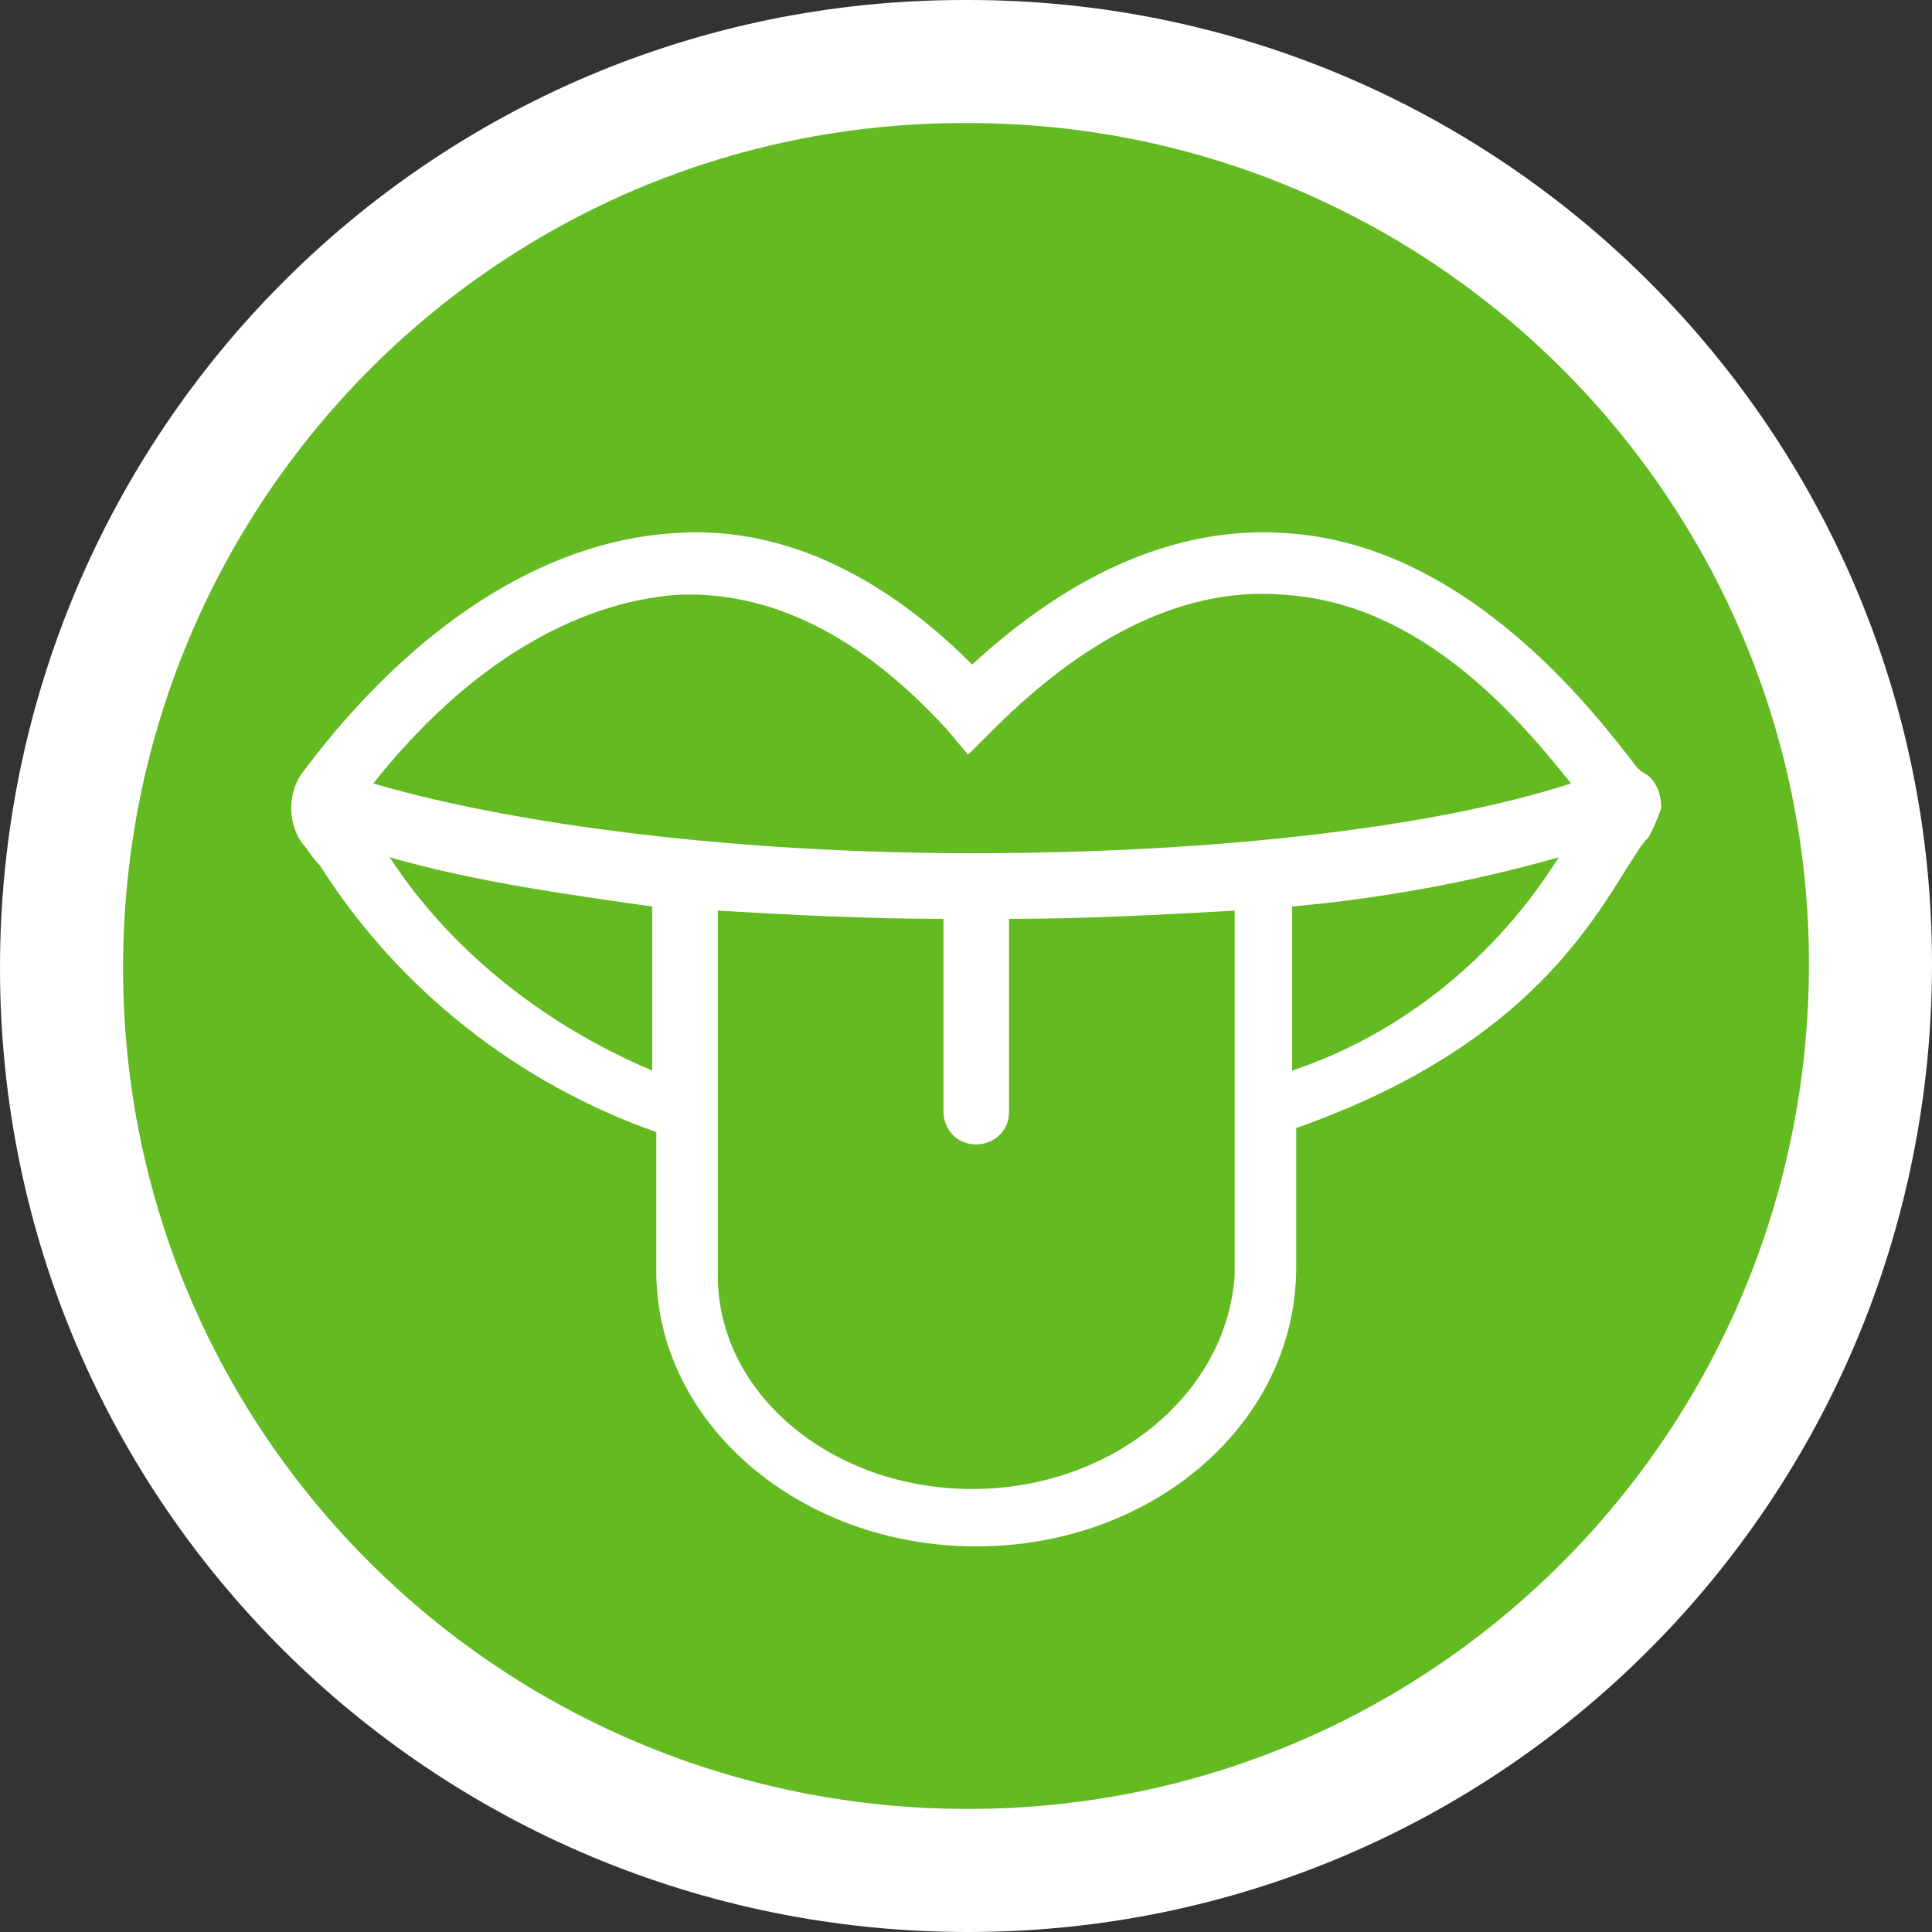 <?xml version="1.0" encoding="utf-8"?>
<!-- Generator: Adobe Illustrator 28.0.0, SVG Export Plug-In . SVG Version: 6.00 Build 0)  -->
<svg version="1.1" id="圖層_1" xmlns="http://www.w3.org/2000/svg" xmlns:xlink="http://www.w3.org/1999/xlink" x="0px" y="0px"
	 viewBox="0 0 47.1 47.1" style="enable-background:new 0 0 47.1 47.1;" xml:space="preserve">
<rect x="0" y="0" width="47.1" height="47.1" fill="#333333" stroke="none"/>
<style type="text/css">
	.st0{fill:#63BA21;}
	.st1{fill:none;stroke:#FFFFFF;stroke-width:3;}
	.st2{fill:#FFFFFF;}
</style>
<g id="圖層_2_00000176042460179405610140000005685609747500285325_">
	<g id="圖層_1-2">
		<path class="st0" d="M45.6,23.5c0,12.2-9.8,22.1-22,22.1s-22.1-9.8-22.1-22s9.8-22.1,22-22.1h0.1C35.8,1.5,45.6,11.4,45.6,23.5z"
			/>
		<path class="st1" d="M45.6,23.5c0,12.2-9.8,22.1-22,22.1s-22.1-9.8-22.1-22s9.8-22.1,22-22.1h0.1C35.8,1.5,45.6,11.4,45.6,23.5z"
			/>
		<path class="st2" d="M40.4,19.2c-0.1-0.2-0.2-0.3-0.4-0.4l-0.1-0.1c-1-1.3-4.1-5.4-8.5-5.7c-2.6-0.2-5.2,0.9-7.7,3.2
			c-2.3-2.3-4.8-3.4-7.3-3.2c-3.1,0.2-6.3,2.2-9,5.8c-0.4,0.5-0.4,1.3,0,1.8c0.1,0.1,0.2,0.3,0.4,0.5c1.9,3,4.8,5.3,8.2,6.5V31
			c0,3.7,3.5,6.7,7.8,6.7s7.8-3,7.8-6.8v-3.4c5.4-1.9,7.1-4.8,8.1-6.4c0.2-0.3,0.3-0.5,0.5-0.7c0.1-0.2,0.2-0.4,0.3-0.7
			C40.5,19.7,40.5,19.4,40.4,19.2z M16.5,14.5c2.3-0.1,4.5,1,6.6,3.3l0.5,0.6l0.6-0.6c2.4-2.4,4.8-3.5,7.1-3.3
			c3.4,0.2,5.8,3.1,7,4.6c-3.4,1.1-8.8,1.7-14.6,1.7s-11.2-0.7-14.6-1.7C11.4,16.2,14,14.7,16.5,14.5z M9.5,20.9
			c2.1,0.6,4.3,0.9,6.4,1.2v4C13.3,25,11,23.2,9.5,20.9L9.5,20.9z M23.7,36.3c-3.4,0-6.2-2.3-6.2-5.2v-8.9c1.7,0.1,3.6,0.2,5.5,0.2
			v4.7c0,0.4,0.3,0.8,0.8,0.8c0.4,0,0.8-0.3,0.8-0.8v-4.7c1.9,0,3.7-0.1,5.5-0.2v8.9C29.9,34,27.1,36.3,23.7,36.3L23.7,36.3z
			 M31.5,26.1v-4c2.2-0.2,4.4-0.6,6.5-1.2C36.5,23.3,34.2,25.2,31.5,26.1L31.5,26.1z"/>
	</g>
</g>
</svg>
